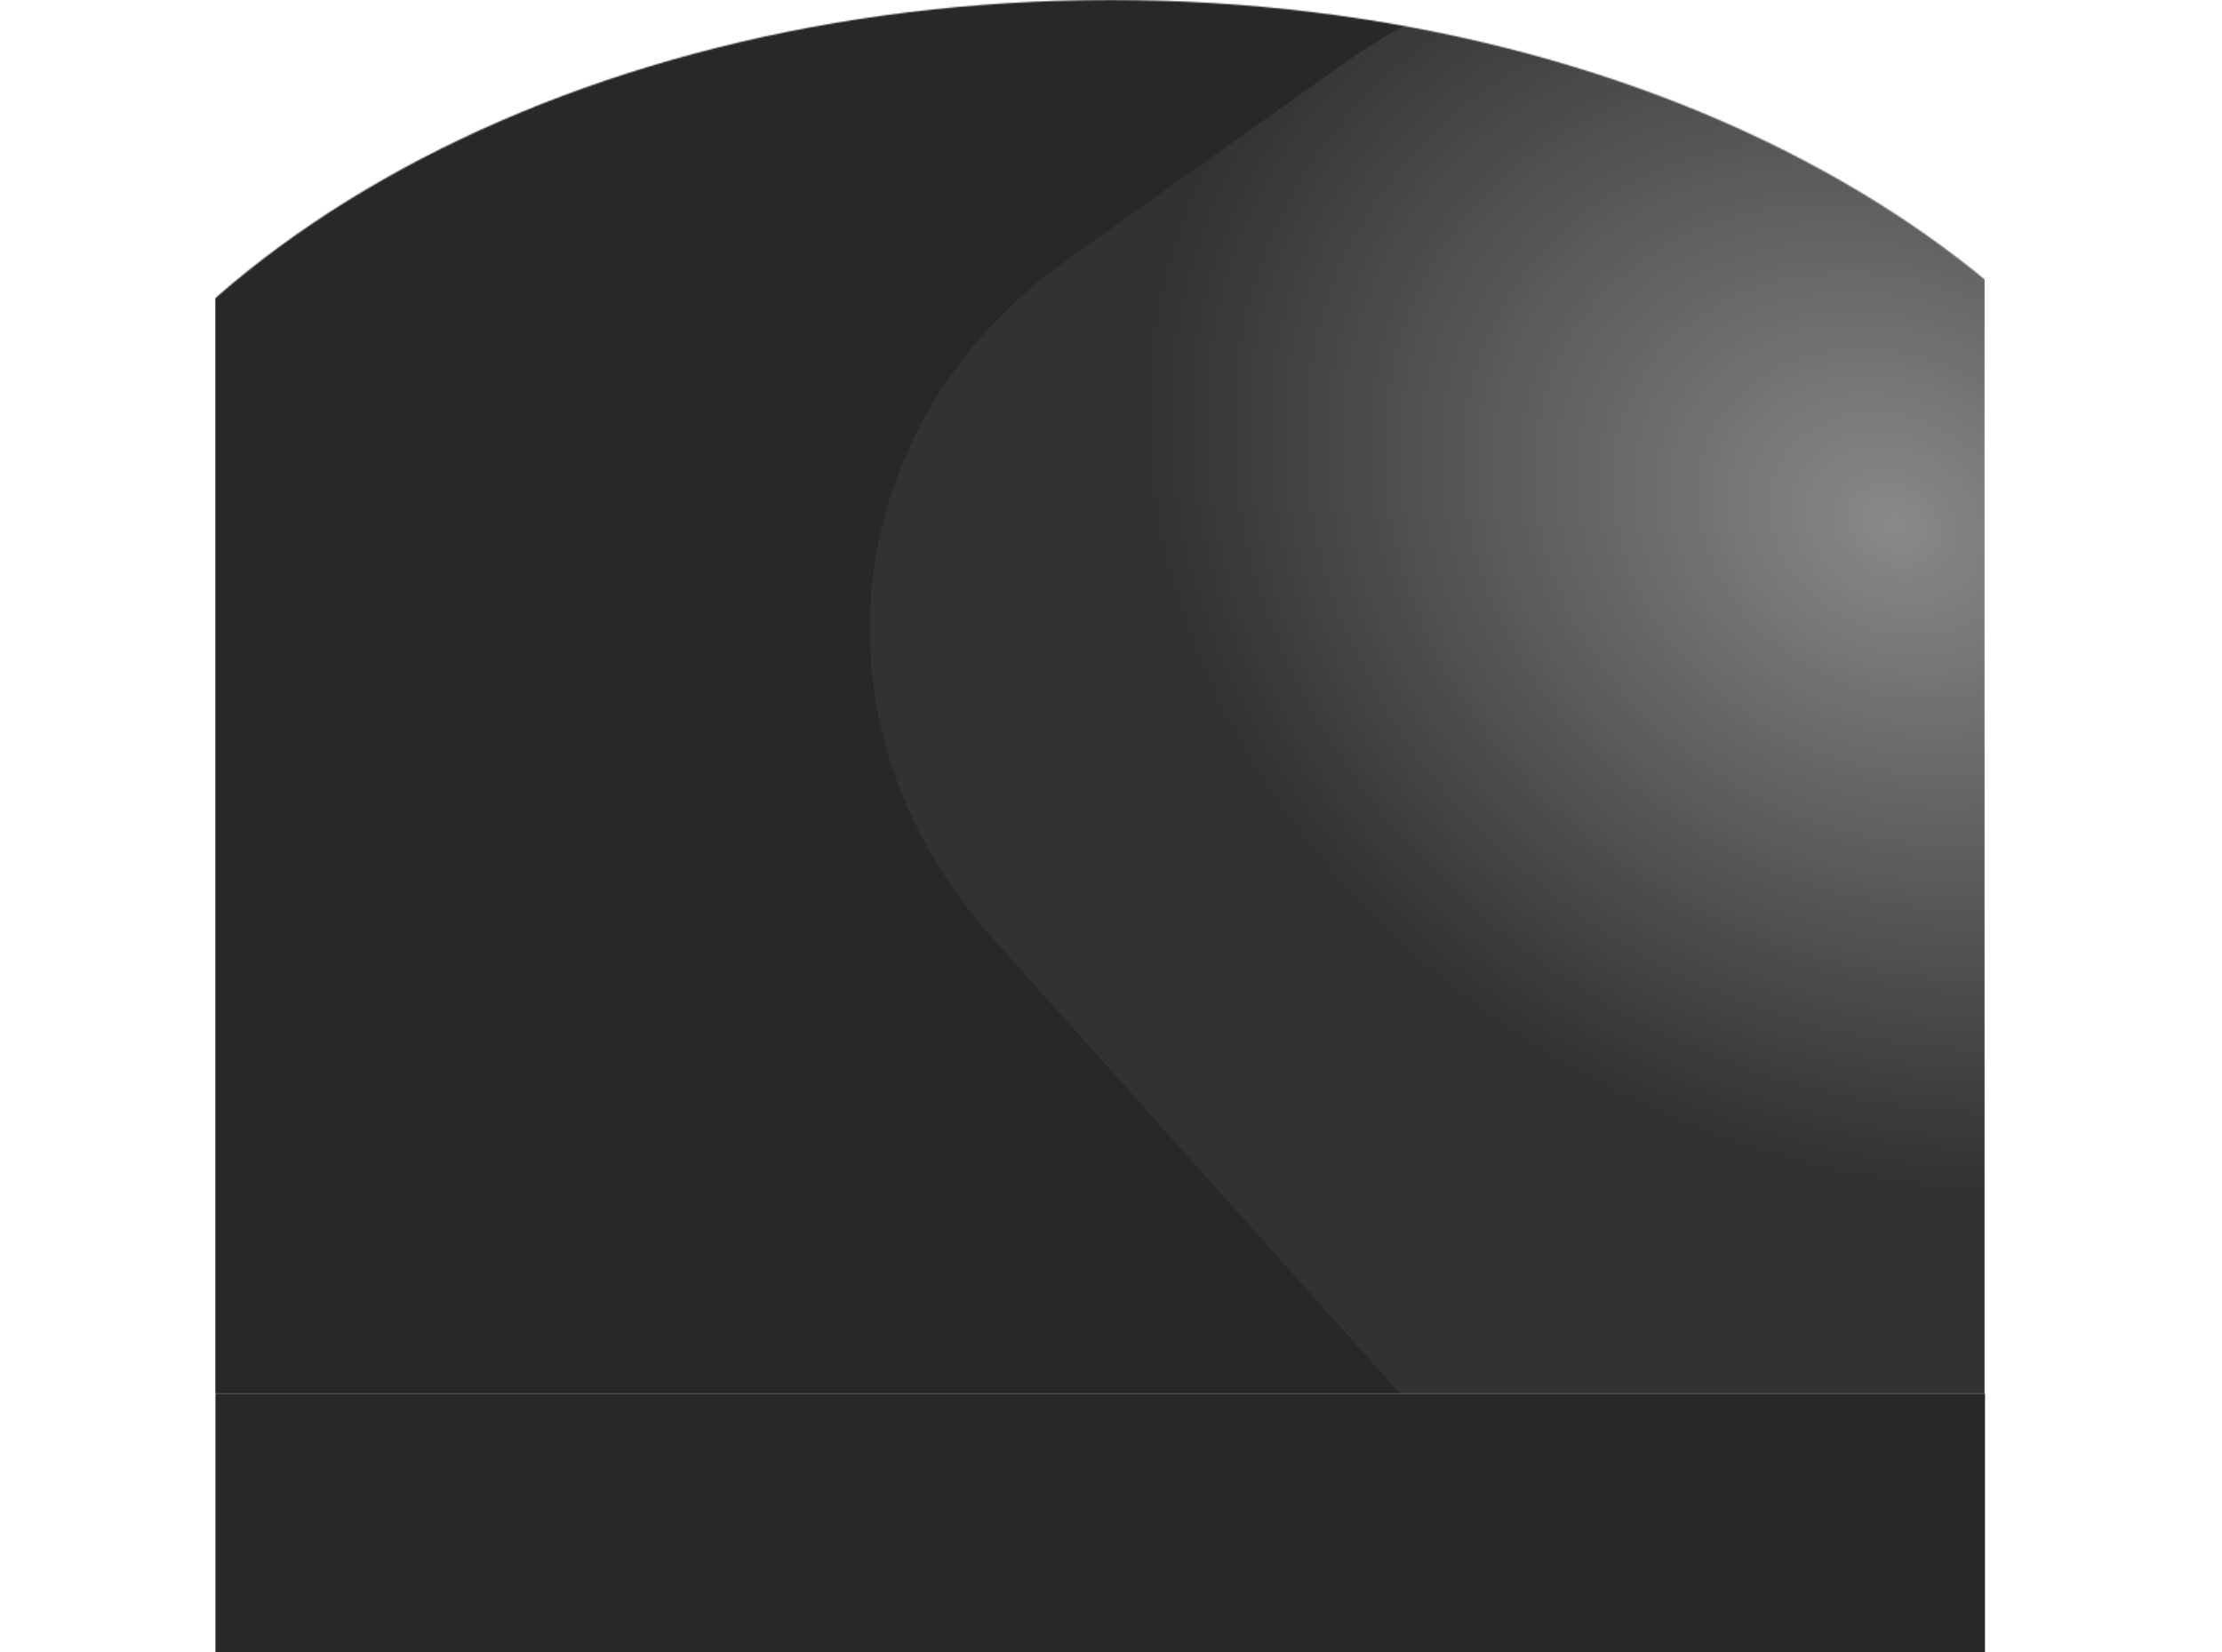 <?xml version="1.0" encoding="UTF-8"?> <svg xmlns="http://www.w3.org/2000/svg" width="1650" height="1227" viewBox="0 0 1650 1227" fill="none"><mask id="mask0_14_176" style="mask-type:alpha" maskUnits="userSpaceOnUse" x="0" y="0" width="1650" height="1035"><path fill-rule="evenodd" clip-rule="evenodd" d="M0 464.014C71.523 200.053 413.686 0 825 0C1236.31 0 1578.48 200.054 1650 464.014L1495.99 1035H154.006L0 464.014Z" fill="#D9D9D9"></path></mask><g mask="url(#mask0_14_176)"><path d="M159.91 -42.505H1473.68V1035H159.91V-42.505Z" fill="#282828"></path><g style="mix-blend-mode:color-dodge" opacity="0.9" filter="url(#filter0_f_14_176)"><path d="M1860.47 438.982C2000.51 595.544 1975.11 820.937 1803.75 942.411L1595.73 1089.87C1424.36 1211.34 1171.92 1182.89 1031.88 1026.33L736.276 695.853C596.237 539.29 621.634 313.897 793.001 192.423L1001.02 44.969C1172.39 -76.505 1424.83 -48.06 1564.87 108.502L1860.47 438.982Z" fill="url(#paint0_radial_14_176)"></path></g></g><rect x="160" y="1035" width="1314" height="192" fill="#282828"></rect><defs><filter id="filter0_f_14_176" x="345.836" y="-330.368" width="1905.07" height="1795.57" filterUnits="userSpaceOnUse" color-interpolation-filters="sRGB"><feFlood flood-opacity="0" result="BackgroundImageFix"></feFlood><feBlend mode="normal" in="SourceGraphic" in2="BackgroundImageFix" result="shape"></feBlend><feGaussianBlur stdDeviation="150" result="effect1_foregroundBlur_14_176"></feGaussianBlur></filter><radialGradient id="paint0_radial_14_176" cx="0" cy="0" r="1" gradientUnits="userSpaceOnUse" gradientTransform="translate(1406.3 388.11) rotate(-152.121) scale(576.159 472.923)"><stop stop-color="white" stop-opacity="0.5"></stop><stop offset="1" stop-color="white" stop-opacity="0.05"></stop></radialGradient></defs></svg> 